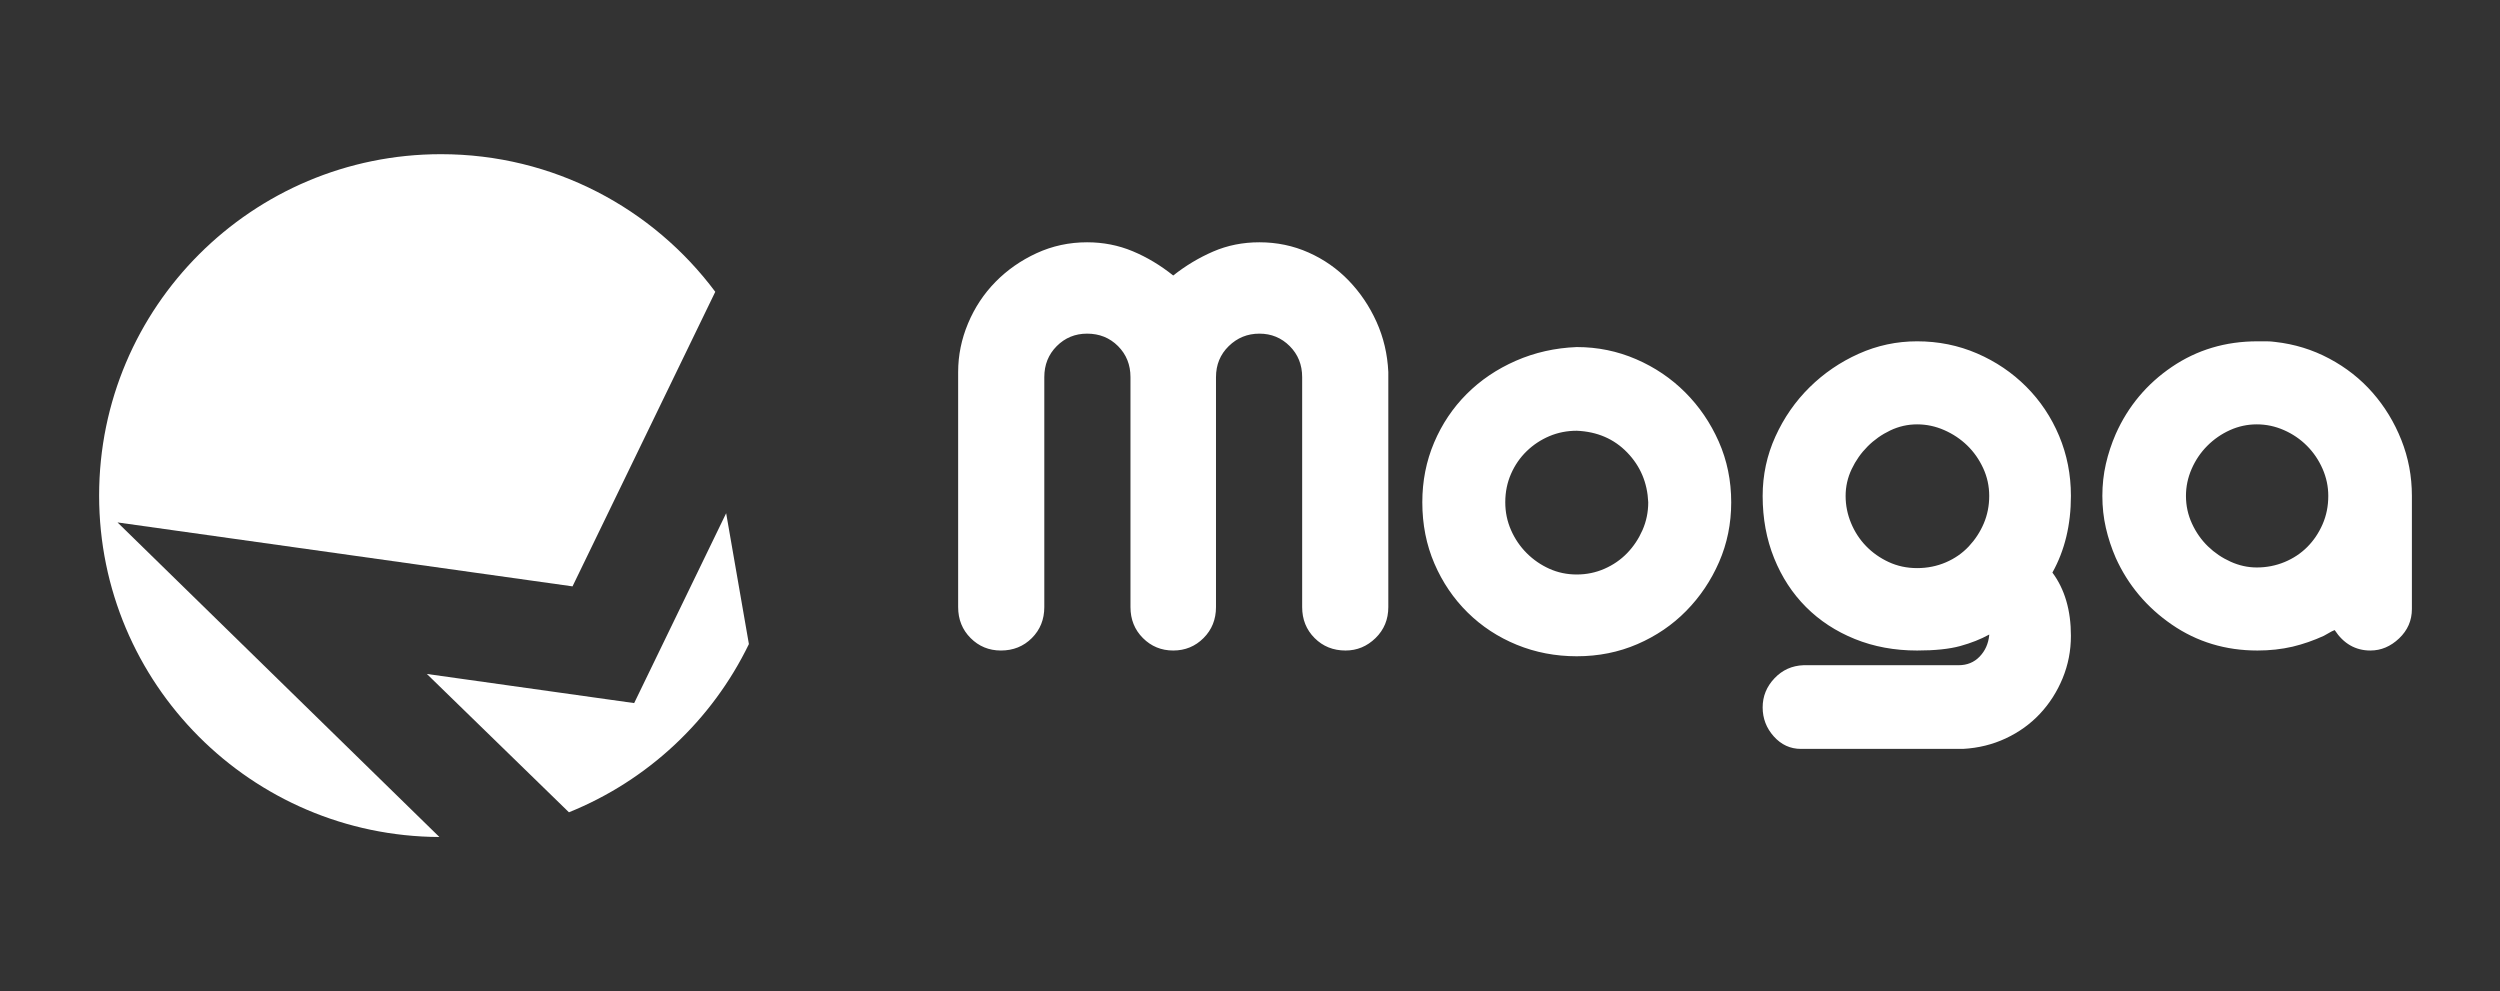 <?xml version="1.0" encoding="UTF-8"?>
<svg width="227px" height="90px" viewBox="0 0 227 90" version="1.1" xmlns="http://www.w3.org/2000/svg" xmlns:xlink="http://www.w3.org/1999/xlink">
    <rect x="0" y="0" width="227" height="90" fill="#333333" stroke="none"/>
    <!-- Generator: Sketch 48.1 (47250) - http://www.bohemiancoding.com/sketch -->
    <title>logo</title>
    <desc>Created with Sketch.</desc>
    <defs>
        <linearGradient x1="50%" y1="1.893%" x2="50%" y2="97.614%" id="linearGradient-1">
            <stop stop-color="#FD3F59" offset="0%"></stop>
            <stop stop-color="#FA624B" offset="100%"></stop>
        </linearGradient>
    </defs>
    <g id="Page-1" stroke="none" stroke-width="1" fill="none" fill-rule="evenodd">
        <g id="logo">
            <g id="Group" transform="translate(9, 14)">
                <path d="M30.896,62 C13.819,61.922 0,48.073 0,31 C0,13.879 13.897,0 31.041,0 C41.239,0 50.288,4.911 55.947,12.495 L42.985,39.242 L1.67,33.436 L30.896,62 Z M59,44.482 C55.655,51.388 49.82,56.867 42.659,59.756 C39.431,56.614 29.759,47.195 29.759,47.195 L48.582,49.841 C49.783,47.363 56.935,32.601 56.935,32.601 C56.935,32.601 58.056,39.048 59,44.482 Z" id="Combined-Shape" fill="#fff"></path>
                <path d="M105.353,8 C106.937,8 108.424,8.309 109.815,8.928 C111.206,9.547 112.423,10.398 113.466,11.48 C114.509,12.563 115.349,13.81 115.987,15.222 C116.624,16.633 116.982,18.151 117.059,19.776 L117.059,41.122 C117.059,42.244 116.673,43.182 115.9,43.936 C115.127,44.69 114.219,45.067 113.176,45.067 C112.056,45.067 111.119,44.69 110.366,43.936 C109.612,43.182 109.236,42.244 109.236,41.122 L109.236,20.24 C109.236,19.118 108.859,18.18 108.106,17.426 C107.352,16.672 106.435,16.295 105.353,16.295 C104.271,16.295 103.344,16.672 102.571,17.426 C101.799,18.18 101.412,19.118 101.412,20.24 L101.412,41.122 C101.412,42.244 101.036,43.182 100.282,43.936 C99.529,44.69 98.611,45.067 97.529,45.067 C96.448,45.067 95.53,44.69 94.777,43.936 C94.023,43.182 93.647,42.244 93.647,41.122 L93.647,20.24 C93.647,19.118 93.27,18.18 92.517,17.426 C91.763,16.672 90.826,16.295 89.706,16.295 C88.624,16.295 87.707,16.672 86.953,17.426 C86.2,18.18 85.823,19.118 85.823,20.24 L85.823,41.122 C85.823,42.244 85.447,43.182 84.693,43.936 C83.94,44.69 83.003,45.067 81.883,45.067 C80.801,45.067 79.883,44.69 79.13,43.936 C78.377,43.182 78,42.244 78,41.122 L78,19.776 C78,18.267 78.299,16.798 78.898,15.367 C79.497,13.936 80.328,12.679 81.39,11.596 C82.453,10.514 83.699,9.644 85.128,8.986 C86.557,8.329 88.083,8 89.706,8 C91.174,8 92.555,8.271 93.85,8.812 C95.144,9.354 96.37,10.088 97.529,11.016 C98.65,10.127 99.857,9.402 101.151,8.841 C102.446,8.28 103.846,8 105.353,8 Z M134.17,17.513 C136.063,17.513 137.859,17.881 139.559,18.615 C141.259,19.35 142.746,20.356 144.021,21.632 C145.296,22.908 146.31,24.397 147.064,26.098 C147.817,27.8 148.194,29.637 148.194,31.609 C148.194,33.543 147.827,35.351 147.093,37.033 C146.359,38.715 145.364,40.194 144.108,41.47 C142.853,42.747 141.375,43.752 139.675,44.487 C137.975,45.222 136.14,45.589 134.17,45.589 C132.238,45.589 130.422,45.241 128.722,44.545 C127.022,43.849 125.535,42.872 124.26,41.615 C122.985,40.359 121.981,38.879 121.247,37.178 C120.513,35.476 120.146,33.62 120.146,31.609 C120.146,29.675 120.503,27.868 121.218,26.185 C121.932,24.503 122.918,23.034 124.173,21.777 C125.429,20.52 126.916,19.515 128.635,18.76 C130.355,18.006 132.199,17.591 134.17,17.513 Z M134.17,25.112 C133.281,25.112 132.451,25.277 131.678,25.605 C130.905,25.934 130.219,26.388 129.621,26.968 C129.022,27.549 128.548,28.235 128.201,29.028 C127.853,29.821 127.679,30.681 127.679,31.609 C127.679,32.499 127.853,33.34 128.201,34.132 C128.548,34.925 129.022,35.621 129.621,36.221 C130.219,36.82 130.905,37.294 131.678,37.642 C132.451,37.99 133.281,38.164 134.17,38.164 C135.058,38.164 135.899,37.99 136.691,37.642 C137.483,37.294 138.168,36.82 138.748,36.221 C139.327,35.621 139.791,34.925 140.139,34.132 C140.486,33.34 140.66,32.499 140.66,31.609 C140.583,29.83 139.946,28.322 138.748,27.084 C137.55,25.847 136.024,25.19 134.17,25.112 Z M165.073,16.991 C167.004,16.991 168.82,17.359 170.52,18.093 C172.22,18.828 173.707,19.834 174.982,21.11 C176.257,22.386 177.252,23.875 177.967,25.576 C178.682,27.278 179.039,29.095 179.039,31.029 C179.039,33.659 178.479,35.979 177.358,37.99 C178.479,39.498 179.039,41.412 179.039,43.733 C179.039,45.086 178.788,46.372 178.286,47.59 C177.783,48.808 177.098,49.881 176.228,50.81 C175.359,51.738 174.326,52.482 173.128,53.043 C171.93,53.604 170.636,53.923 169.245,54 L154.526,54 C153.56,54 152.739,53.623 152.063,52.869 C151.387,52.115 151.049,51.235 151.049,50.23 C151.049,49.224 151.406,48.344 152.121,47.59 C152.835,46.836 153.714,46.44 154.758,46.401 L168.84,46.401 C169.612,46.401 170.25,46.14 170.752,45.618 C171.254,45.096 171.544,44.448 171.621,43.675 L171.621,43.617 C170.849,44.042 169.97,44.39 168.984,44.661 C167.999,44.931 166.695,45.067 165.073,45.067 C163.025,45.067 161.142,44.719 159.423,44.023 C157.703,43.327 156.226,42.36 154.989,41.122 C153.753,39.885 152.787,38.406 152.092,36.685 C151.396,34.964 151.049,33.079 151.049,31.029 C151.049,29.134 151.435,27.336 152.208,25.634 C152.98,23.933 154.014,22.444 155.308,21.168 C156.602,19.892 158.09,18.876 159.77,18.122 C161.451,17.368 163.218,16.991 165.073,16.991 Z M165.073,24.532 C164.223,24.532 163.412,24.716 162.639,25.083 C161.866,25.451 161.18,25.934 160.582,26.533 C159.983,27.133 159.5,27.819 159.133,28.593 C158.766,29.366 158.582,30.178 158.582,31.029 C158.582,31.88 158.746,32.702 159.075,33.494 C159.403,34.287 159.857,34.983 160.437,35.583 C161.016,36.182 161.702,36.665 162.494,37.033 C163.286,37.4 164.146,37.584 165.073,37.584 C166,37.584 166.869,37.41 167.681,37.062 C168.492,36.714 169.187,36.23 169.767,35.612 C170.346,34.993 170.8,34.297 171.129,33.523 C171.457,32.75 171.621,31.918 171.621,31.029 C171.621,30.14 171.438,29.298 171.071,28.506 C170.704,27.713 170.221,27.026 169.622,26.446 C169.023,25.866 168.328,25.402 167.536,25.054 C166.744,24.706 165.923,24.532 165.073,24.532 Z M197.598,17.049 C199.337,17.243 200.969,17.745 202.495,18.557 C204.021,19.369 205.335,20.404 206.436,21.661 C207.537,22.918 208.406,24.348 209.044,25.953 C209.681,27.558 210,29.25 210,31.029 L210,41.296 C210,42.34 209.614,43.23 208.841,43.965 C208.068,44.699 207.199,45.067 206.233,45.067 C204.881,45.067 203.799,44.448 202.988,43.211 C202.795,43.288 202.621,43.375 202.466,43.472 C202.312,43.568 202.157,43.655 202.003,43.733 C201.076,44.158 200.129,44.487 199.163,44.719 C198.159,44.951 197.096,45.067 195.976,45.067 C193.078,45.067 190.49,44.284 188.21,42.718 C185.931,41.151 184.231,39.131 183.111,36.656 C182.724,35.766 182.425,34.858 182.212,33.929 C182,33.001 181.894,32.034 181.894,31.029 C181.894,30.024 182,29.057 182.212,28.129 C182.425,27.2 182.724,26.292 183.111,25.402 C184.231,22.889 185.931,20.858 188.21,19.311 C190.49,17.765 193.078,16.991 195.976,16.991 L196.816,16.991 C197.067,16.991 197.328,17.011 197.598,17.049 Z M195.918,37.526 C196.806,37.526 197.647,37.361 198.439,37.033 C199.231,36.704 199.917,36.25 200.496,35.67 C201.076,35.09 201.539,34.403 201.887,33.61 C202.235,32.818 202.408,31.957 202.408,31.029 C202.408,30.178 202.235,29.356 201.887,28.564 C201.539,27.771 201.066,27.075 200.467,26.475 C199.868,25.876 199.173,25.402 198.381,25.054 C197.589,24.706 196.768,24.532 195.918,24.532 C195.068,24.532 194.257,24.706 193.484,25.054 C192.711,25.402 192.026,25.876 191.427,26.475 C190.828,27.075 190.355,27.771 190.007,28.564 C189.659,29.356 189.485,30.178 189.485,31.029 C189.485,31.918 189.669,32.76 190.036,33.552 C190.403,34.345 190.886,35.032 191.485,35.612 C192.083,36.192 192.769,36.656 193.542,37.004 C194.315,37.352 195.107,37.526 195.918,37.526 Z" id="Moga" fill="#fff"></path>
            </g>
        </g>
    </g>
</svg>
